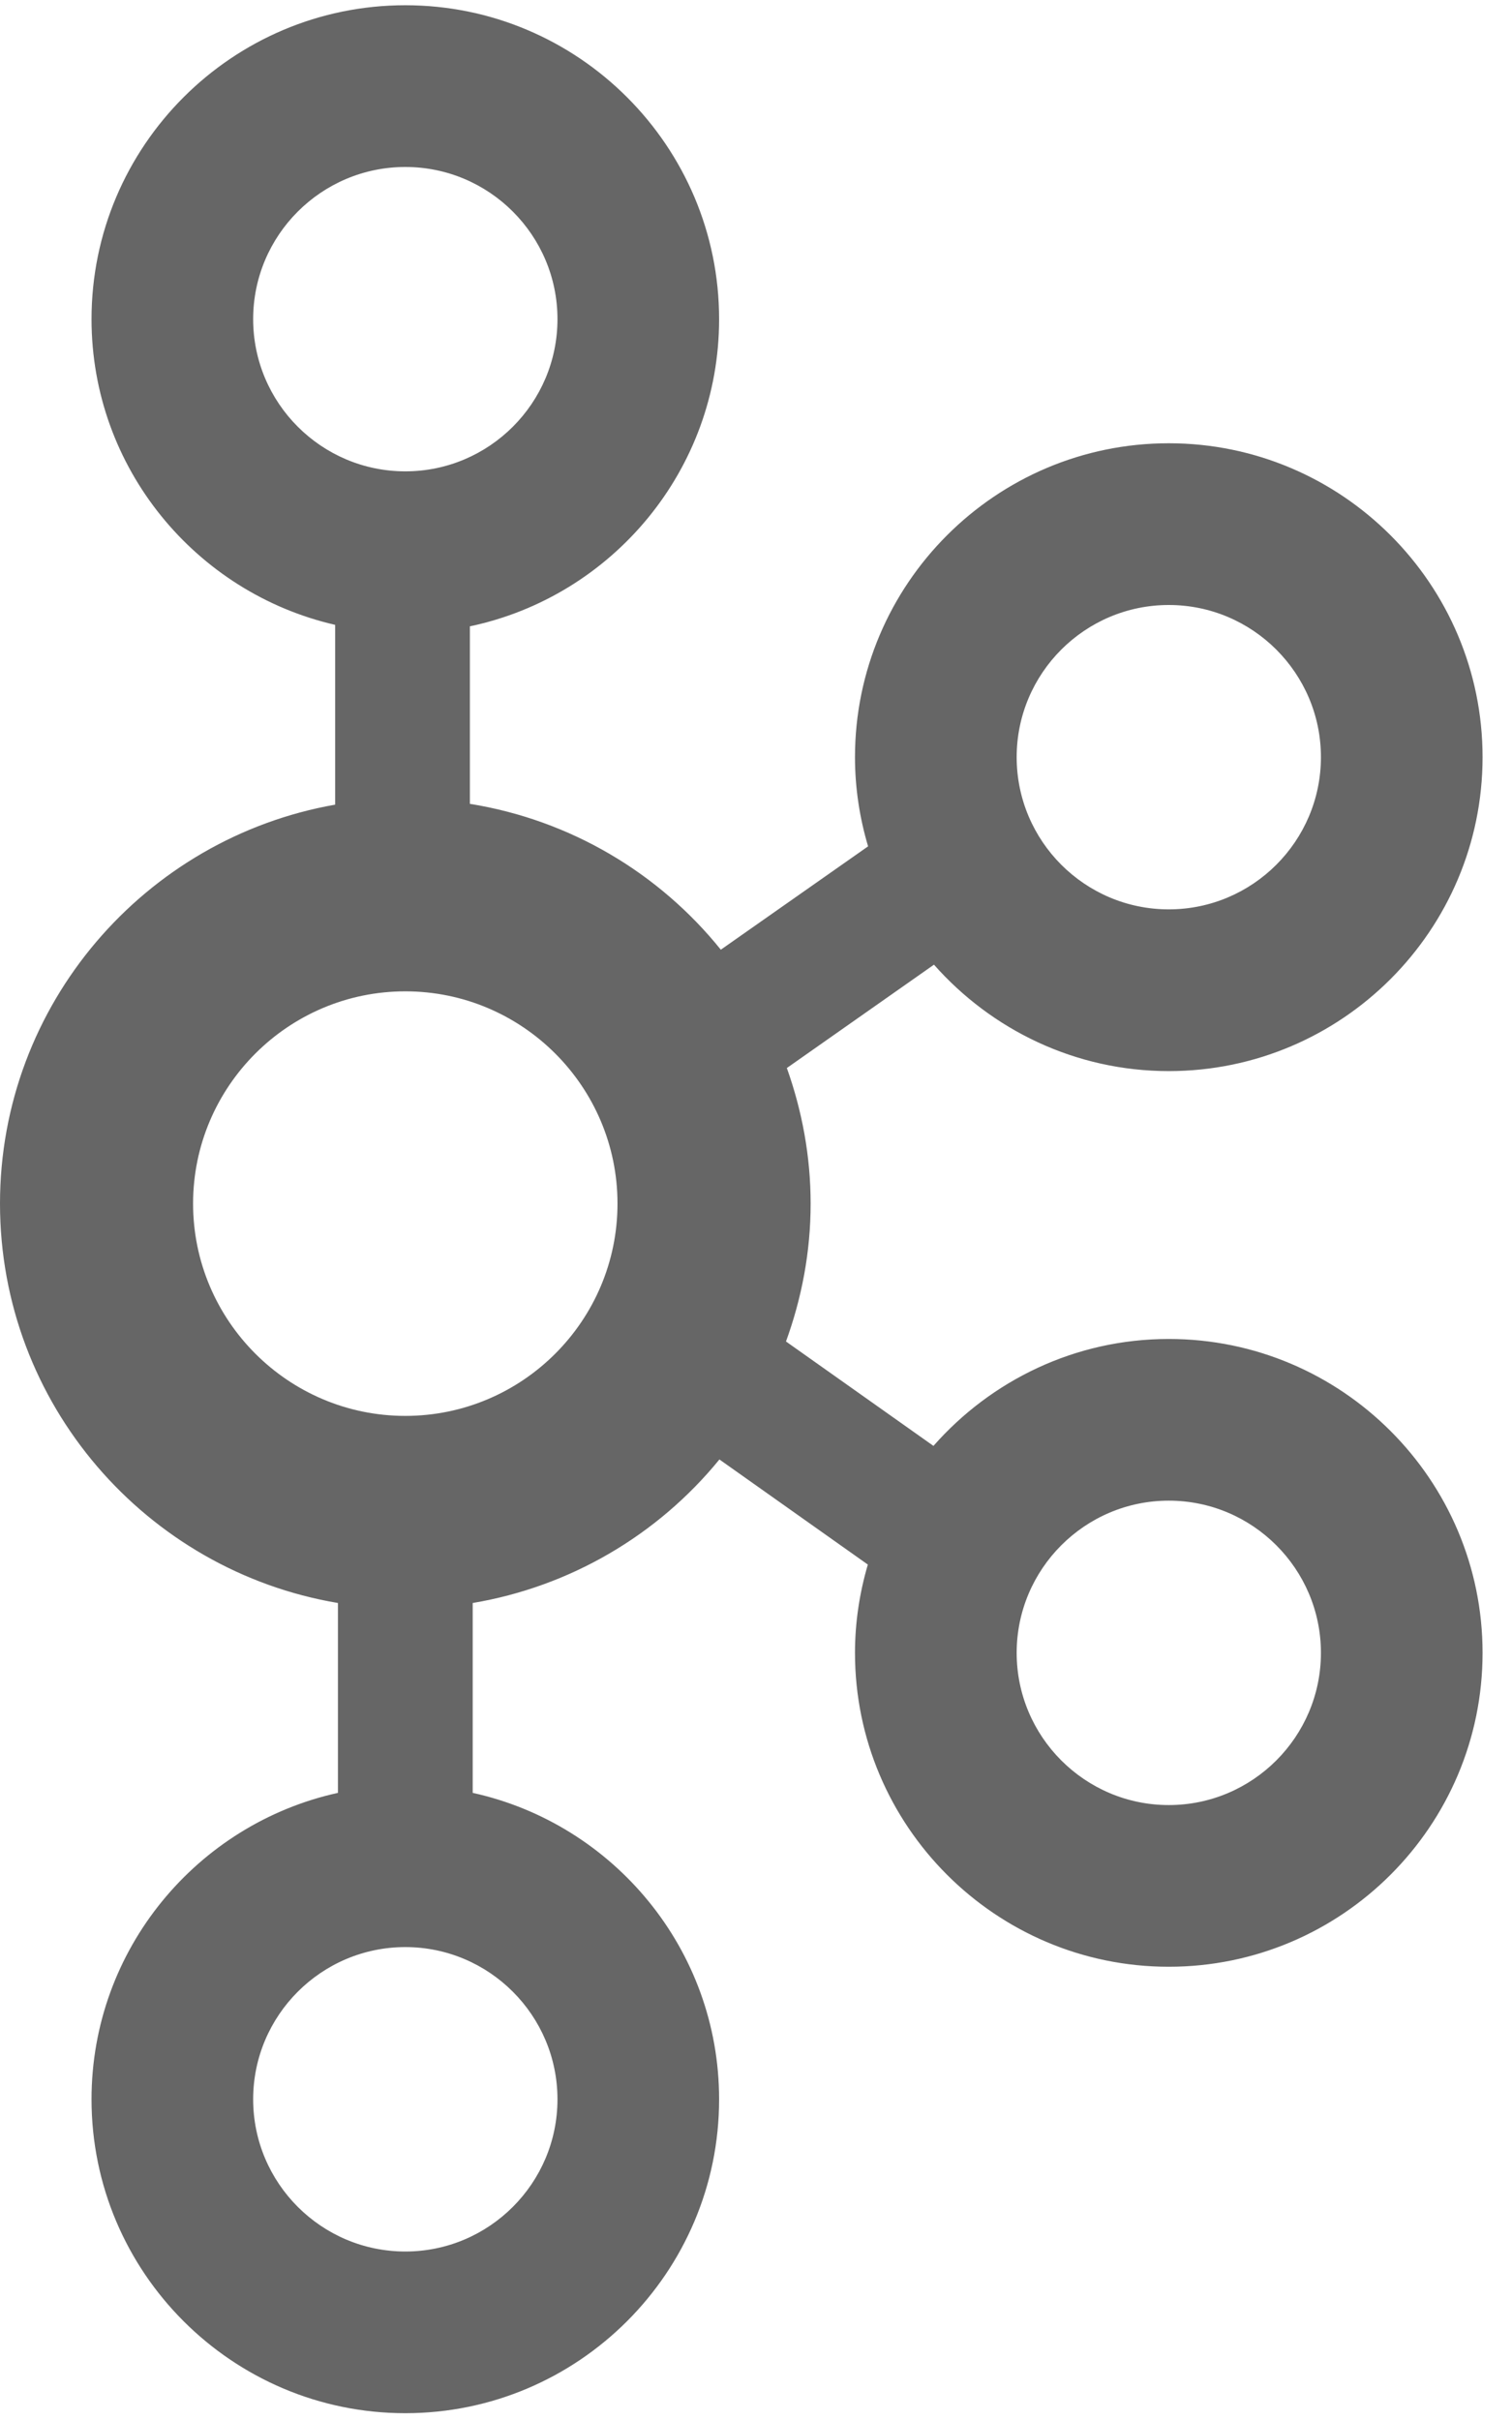 <svg width="30" height="48" viewBox="0 0 30 48" fill="none" xmlns="http://www.w3.org/2000/svg">
<path opacity="0.6" d="M23.19 26.558C21.33 26.558 19.663 27.382 18.521 28.679L15.595 26.608C15.906 25.753 16.084 24.835 16.084 23.873C16.084 22.929 15.912 22.026 15.612 21.184L18.531 19.134C19.673 20.425 21.336 21.245 23.19 21.245C26.623 21.245 29.416 18.452 29.416 15.018C29.416 11.585 26.623 8.792 23.19 8.792C19.757 8.792 16.964 11.585 16.964 15.018C16.964 15.633 17.057 16.226 17.224 16.787L14.302 18.837C13.082 17.323 11.325 16.266 9.323 15.944V12.423C12.143 11.83 14.268 9.325 14.268 6.33C14.268 2.897 11.475 0.104 8.042 0.104C4.609 0.104 1.816 2.897 1.816 6.33C1.816 9.284 3.886 11.759 6.65 12.394V15.96C2.878 16.623 0 19.915 0 23.873C0 27.852 2.906 31.156 6.705 31.795V35.561C3.913 36.175 1.816 38.665 1.816 41.639C1.816 45.072 4.609 47.865 8.042 47.865C11.475 47.865 14.268 45.072 14.268 41.639C14.268 38.665 12.171 36.175 9.379 35.561V31.795C11.302 31.471 13.041 30.459 14.274 28.948L17.219 31.033C17.056 31.589 16.964 32.176 16.964 32.784C16.964 36.218 19.757 39.01 23.19 39.01C26.623 39.01 29.416 36.218 29.416 32.784C29.416 29.351 26.623 26.558 23.19 26.558ZM23.19 12C24.855 12 26.209 13.354 26.209 15.018C26.209 16.683 24.855 18.037 23.19 18.037C21.526 18.037 20.172 16.683 20.172 15.018C20.172 13.354 21.526 12 23.19 12ZM5.023 6.33C5.023 4.666 6.377 3.312 8.042 3.312C9.707 3.312 11.061 4.666 11.061 6.33C11.061 7.995 9.707 9.349 8.042 9.349C6.377 9.349 5.023 7.995 5.023 6.33ZM11.061 41.639C11.061 43.303 9.707 44.658 8.042 44.658C6.377 44.658 5.023 43.303 5.023 41.639C5.023 39.975 6.377 38.62 8.042 38.62C9.707 38.62 11.061 39.975 11.061 41.639ZM8.042 28.084C5.72 28.084 3.831 26.195 3.831 23.873C3.831 21.552 5.72 19.663 8.042 19.663C10.364 19.663 12.252 21.552 12.252 23.873C12.252 26.195 10.364 28.084 8.042 28.084ZM23.19 35.803C21.526 35.803 20.172 34.448 20.172 32.784C20.172 31.12 21.526 29.765 23.19 29.765C24.855 29.765 26.209 31.12 26.209 32.784C26.209 34.448 24.855 35.803 23.19 35.803Z" fill="black"/>
</svg>
